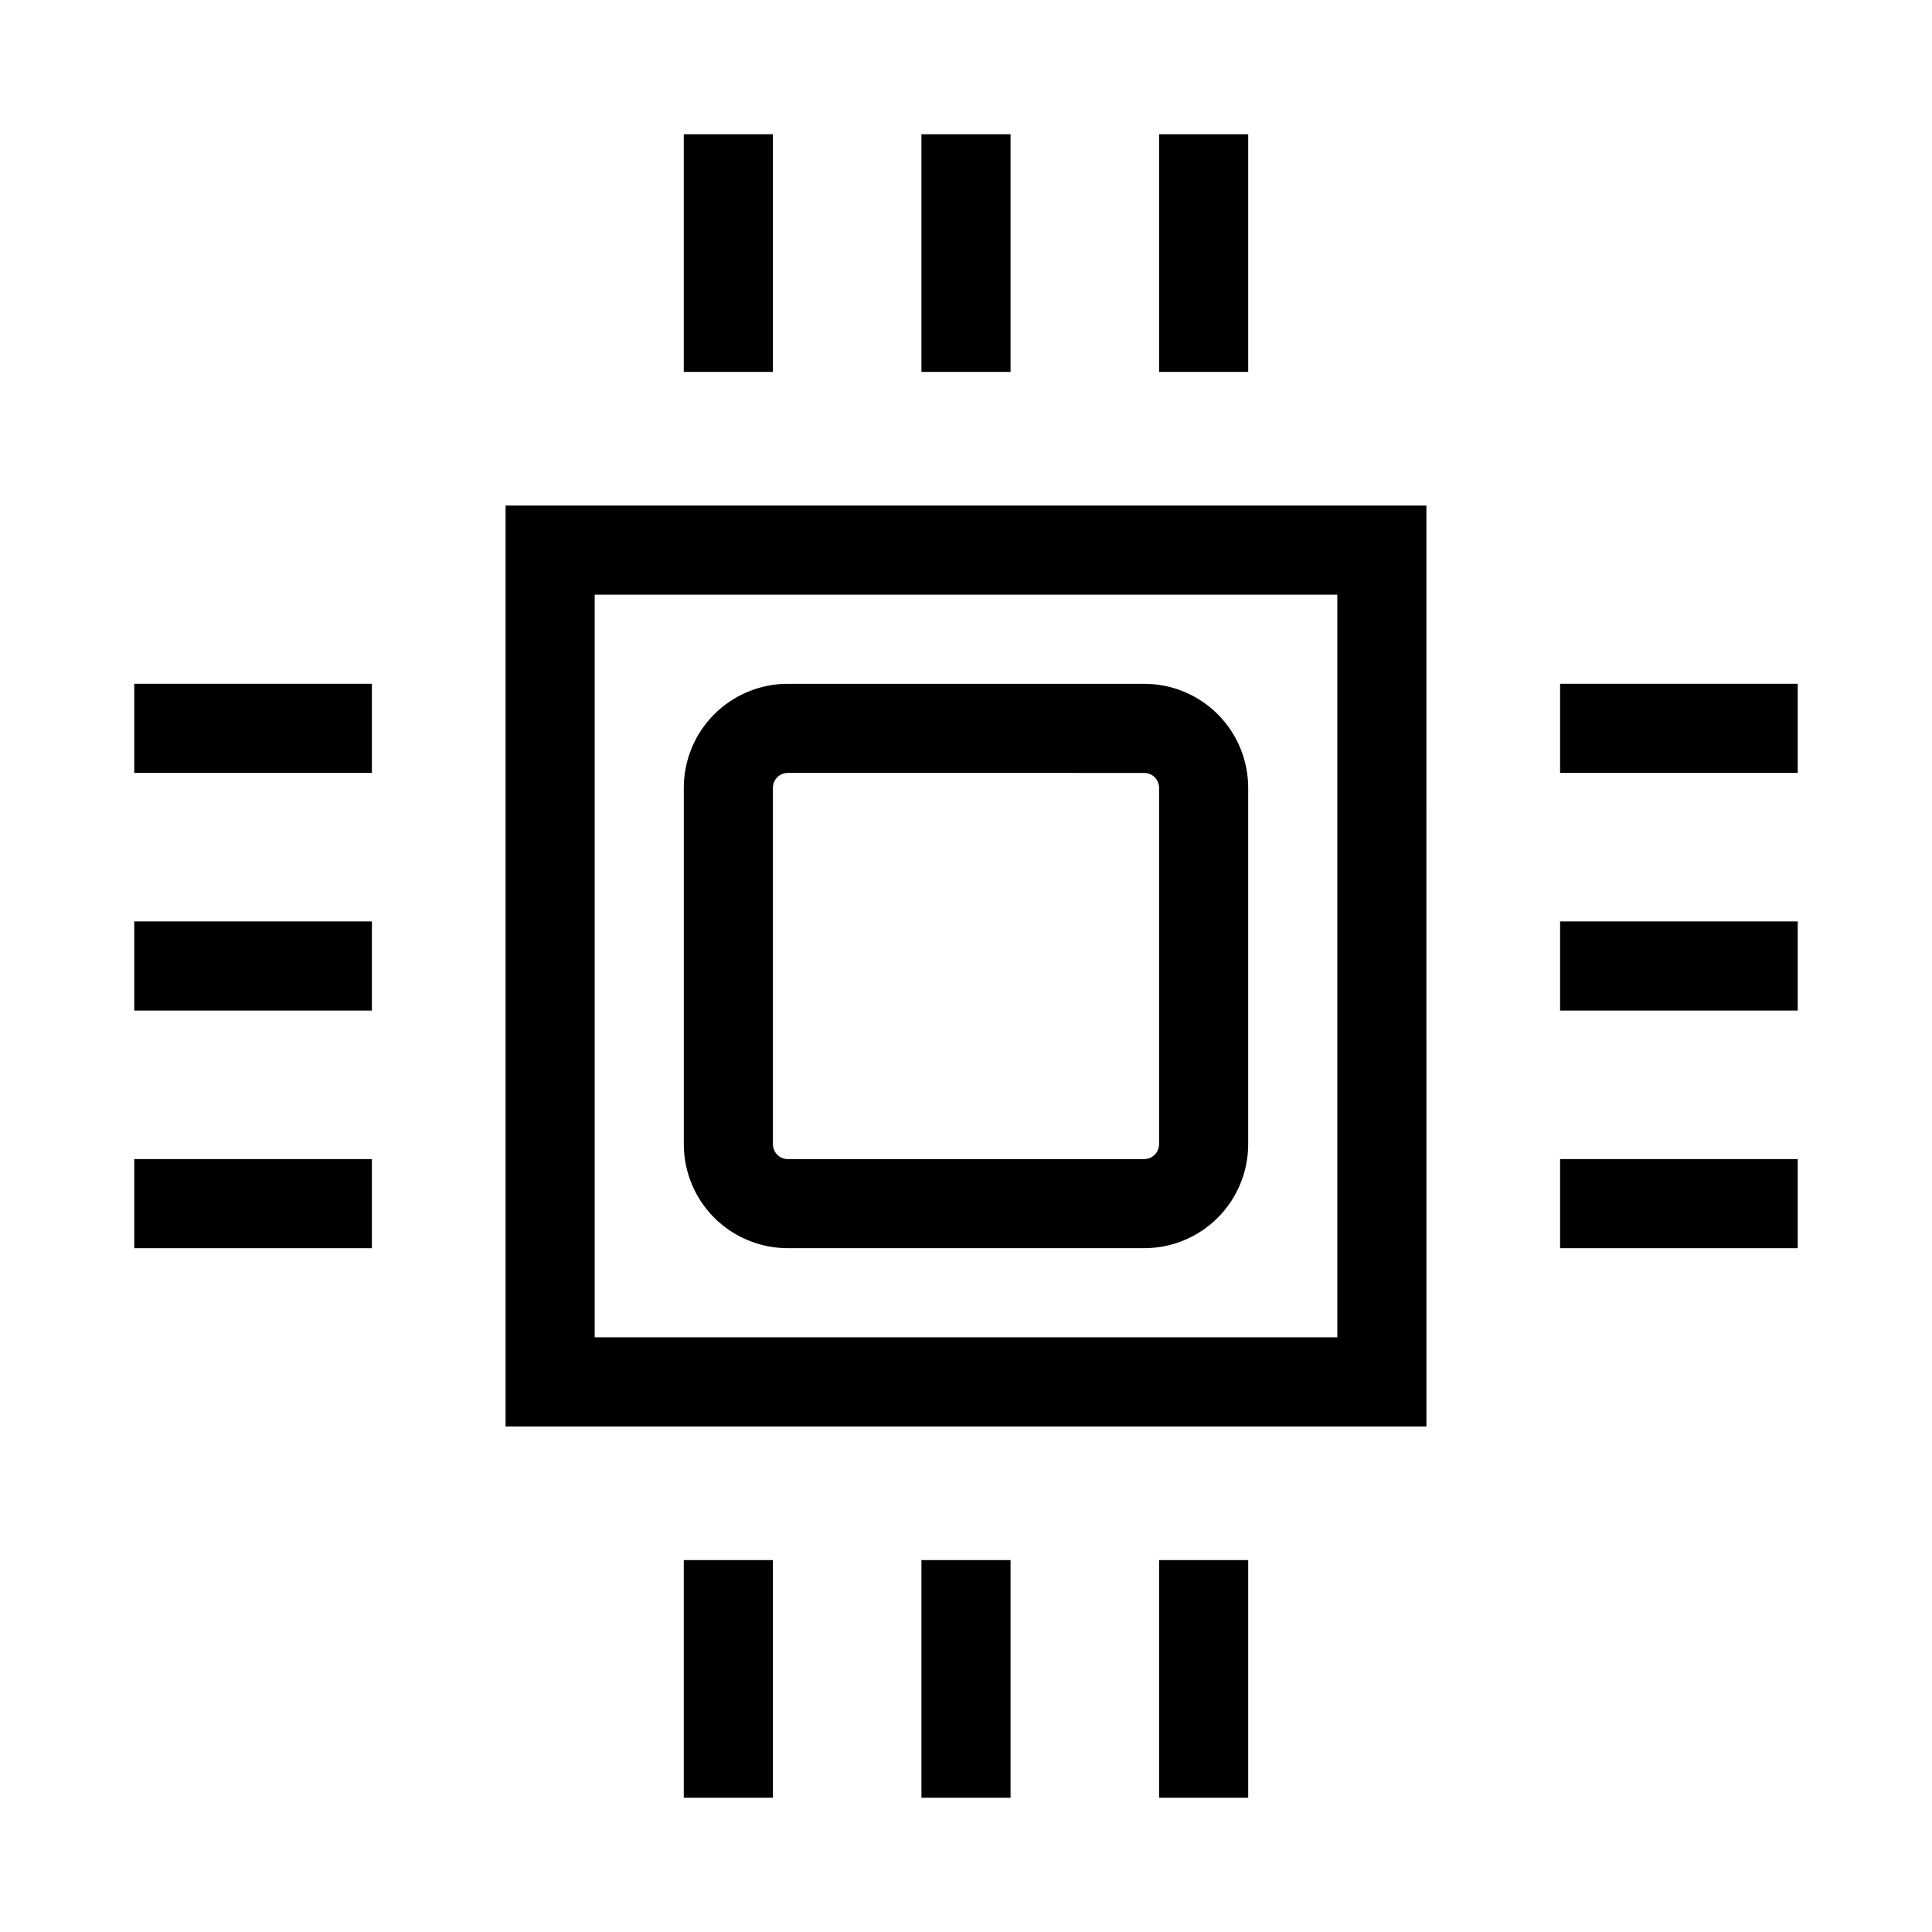 <?xml version="1.0" encoding="UTF-8"?>
<!-- Uploaded to: ICON Repo, www.svgrepo.com, Generator: ICON Repo Mixer Tools -->
<svg fill="#000000" width="800px" height="800px" version="1.1" viewBox="144 144 512 512" xmlns="http://www.w3.org/2000/svg">
 <g>
  <path d="m522.02 522.02h-244.04v-244.04h244.03zm-220.42-23.617h196.8v-196.8h-196.8z"/>
  <path d="m447.23 474.78h-94.465c-7.305 0-14.316-2.902-19.48-8.066-5.168-5.168-8.07-12.176-8.07-19.484v-94.465c0-7.305 2.902-14.316 8.07-19.48 5.164-5.168 12.176-8.07 19.48-8.07h94.465c7.309 0 14.316 2.902 19.484 8.07 5.164 5.164 8.066 12.176 8.066 19.48v94.465c0 7.309-2.902 14.316-8.066 19.484-5.168 5.164-12.176 8.066-19.484 8.066zm-94.465-125.95v0.004c-2.172 0-3.934 1.762-3.934 3.934v94.465c0 1.043 0.414 2.047 1.152 2.785s1.738 1.152 2.781 1.152h94.465c1.043 0 2.047-0.414 2.785-1.152s1.152-1.742 1.152-2.785v-94.465c0-1.043-0.414-2.043-1.152-2.781s-1.742-1.152-2.785-1.152z"/>
  <path d="m179.58 388.19h62.977v23.617h-62.977z"/>
  <path d="m179.58 451.17h62.977v23.617h-62.977z"/>
  <path d="m179.58 325.21h62.977v23.617h-62.977z"/>
  <path d="m557.44 388.19h62.977v23.617h-62.977z"/>
  <path d="m557.44 451.17h62.977v23.617h-62.977z"/>
  <path d="m557.44 325.21h62.977v23.617h-62.977z"/>
  <path d="m388.19 557.44h23.617v62.977h-23.617z"/>
  <path d="m451.17 557.44h23.617v62.977h-23.617z"/>
  <path d="m325.21 557.44h23.617v62.977h-23.617z"/>
  <path d="m388.19 179.58h23.617v62.977h-23.617z"/>
  <path d="m451.17 179.58h23.617v62.977h-23.617z"/>
  <path d="m325.21 179.58h23.617v62.977h-23.617z"/>
 </g>
</svg>